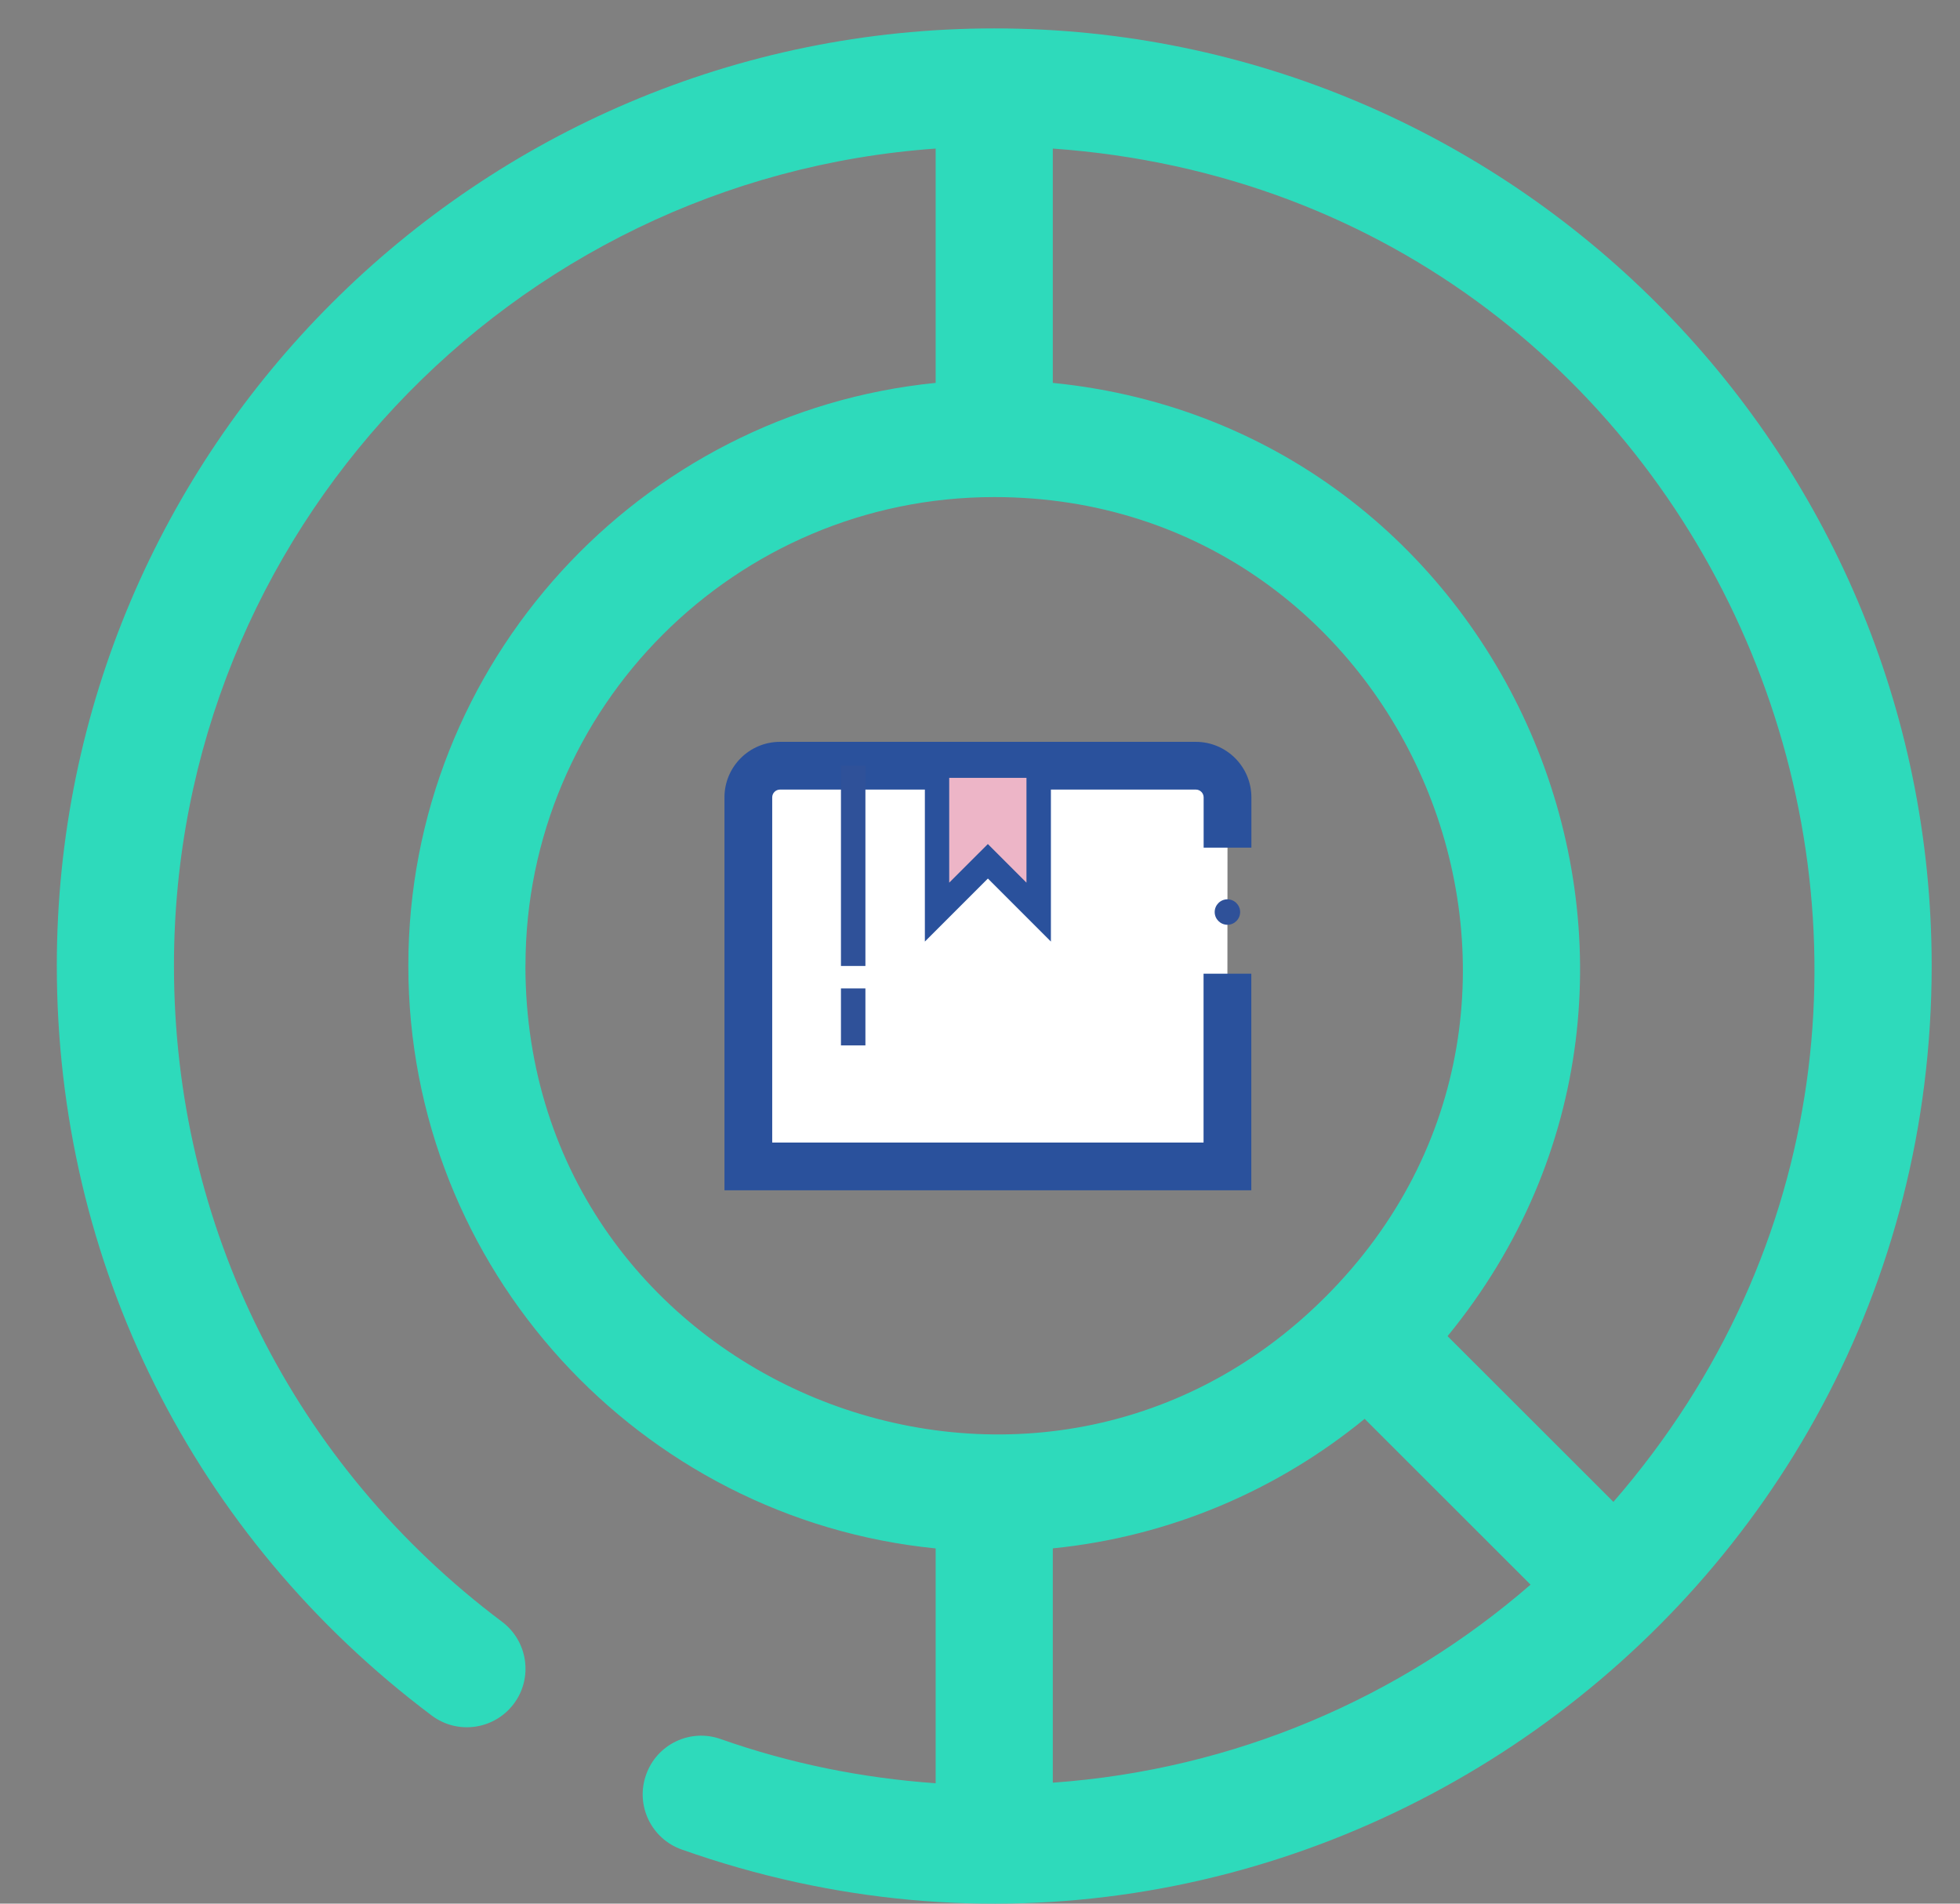 <svg width="69" height="67" viewBox="0 0 69 67" fill="none" xmlns="http://www.w3.org/2000/svg">
<rect x="0" y="0" width="69" height="67" fill="#808080" stroke="none"/>
<g clip-path="url(#clip0_13_4868)">
<path d="M43.21 34.267V41.05H26.344V28.061C26.344 27.445 26.843 26.947 27.459 26.947H42.098C42.714 26.947 43.213 27.445 43.213 28.061V29.831" fill="white"/>
<path d="M44.051 41.893H25.504V28.064C25.504 26.986 26.381 26.11 27.459 26.11H42.099C43.177 26.11 44.054 26.986 44.054 28.064V29.834H42.373V28.064C42.373 27.913 42.25 27.79 42.099 27.79H27.459C27.308 27.79 27.185 27.913 27.185 28.064V40.213H42.37V34.27H44.051V41.893Z" fill="#2A519C"/>
<path d="M36.565 26.947H35.133H34.419H32.987V32.1L34.775 30.313L36.565 32.1V26.947Z" fill="#EDB5C7"/>
<path d="M36.996 33.139L34.778 30.921L32.559 33.139V26.518H36.996V33.139ZM34.775 29.705L36.136 31.066V27.378H33.416V31.066L34.778 29.705H34.775Z" fill="#2A519C"/>
<path d="M43.658 32.1C43.658 32.349 43.456 32.548 43.21 32.548C42.963 32.548 42.762 32.346 42.762 32.1C42.762 31.854 42.963 31.652 43.21 31.652C43.456 31.652 43.658 31.854 43.658 32.1Z" fill="#2F5199"/>
<path d="M30.466 26.947H29.605V33.998H30.466V26.947Z" fill="#2F5199"/>
<path d="M30.466 34.788H29.605V36.794H30.466V34.788Z" fill="#2F5199"/>
<path d="M35.001 1C16.804 1 2 15.798 2 33.987C2 44.464 6.811 54.081 15.199 60.38C16.109 61.063 17.401 60.878 18.087 59.968C18.771 59.058 18.586 57.767 17.676 57.081C10.335 51.569 6.124 43.154 6.124 33.987C6.124 18.767 17.978 6.293 32.939 5.229V13.476C22.531 14.515 14.375 23.317 14.375 33.987C14.375 44.657 22.531 53.462 32.939 54.498V62.763C30.353 62.581 27.815 62.068 25.375 61.209C24.302 60.825 23.122 61.388 22.744 62.466C22.363 63.538 22.926 64.718 24.002 65.096C45.446 72.677 68.003 56.683 68.003 33.987C68 15.798 53.196 1 35.001 1ZM56.799 52.86L50.96 47.027C61.368 34.321 53.327 15.098 37.063 13.476V5.229C60.833 6.92 72.298 34.998 56.799 52.86ZM48.043 49.939L53.882 55.773C49.304 59.744 43.474 62.287 37.063 62.743V54.496C41.204 54.081 44.989 52.437 48.043 49.936V49.939ZM18.499 33.987C18.499 24.894 25.901 17.495 34.999 17.495C49.57 17.495 57.048 35.248 46.668 45.638C36.338 55.98 18.497 48.696 18.497 33.99L18.499 33.987Z" fill="#2EDABB"/>
</g>
<defs>
<clipPath id="clip0_13_4868">
<rect width="66" height="66" fill="white" transform="translate(2 1)"/>
</clipPath>
</defs>
</svg>
